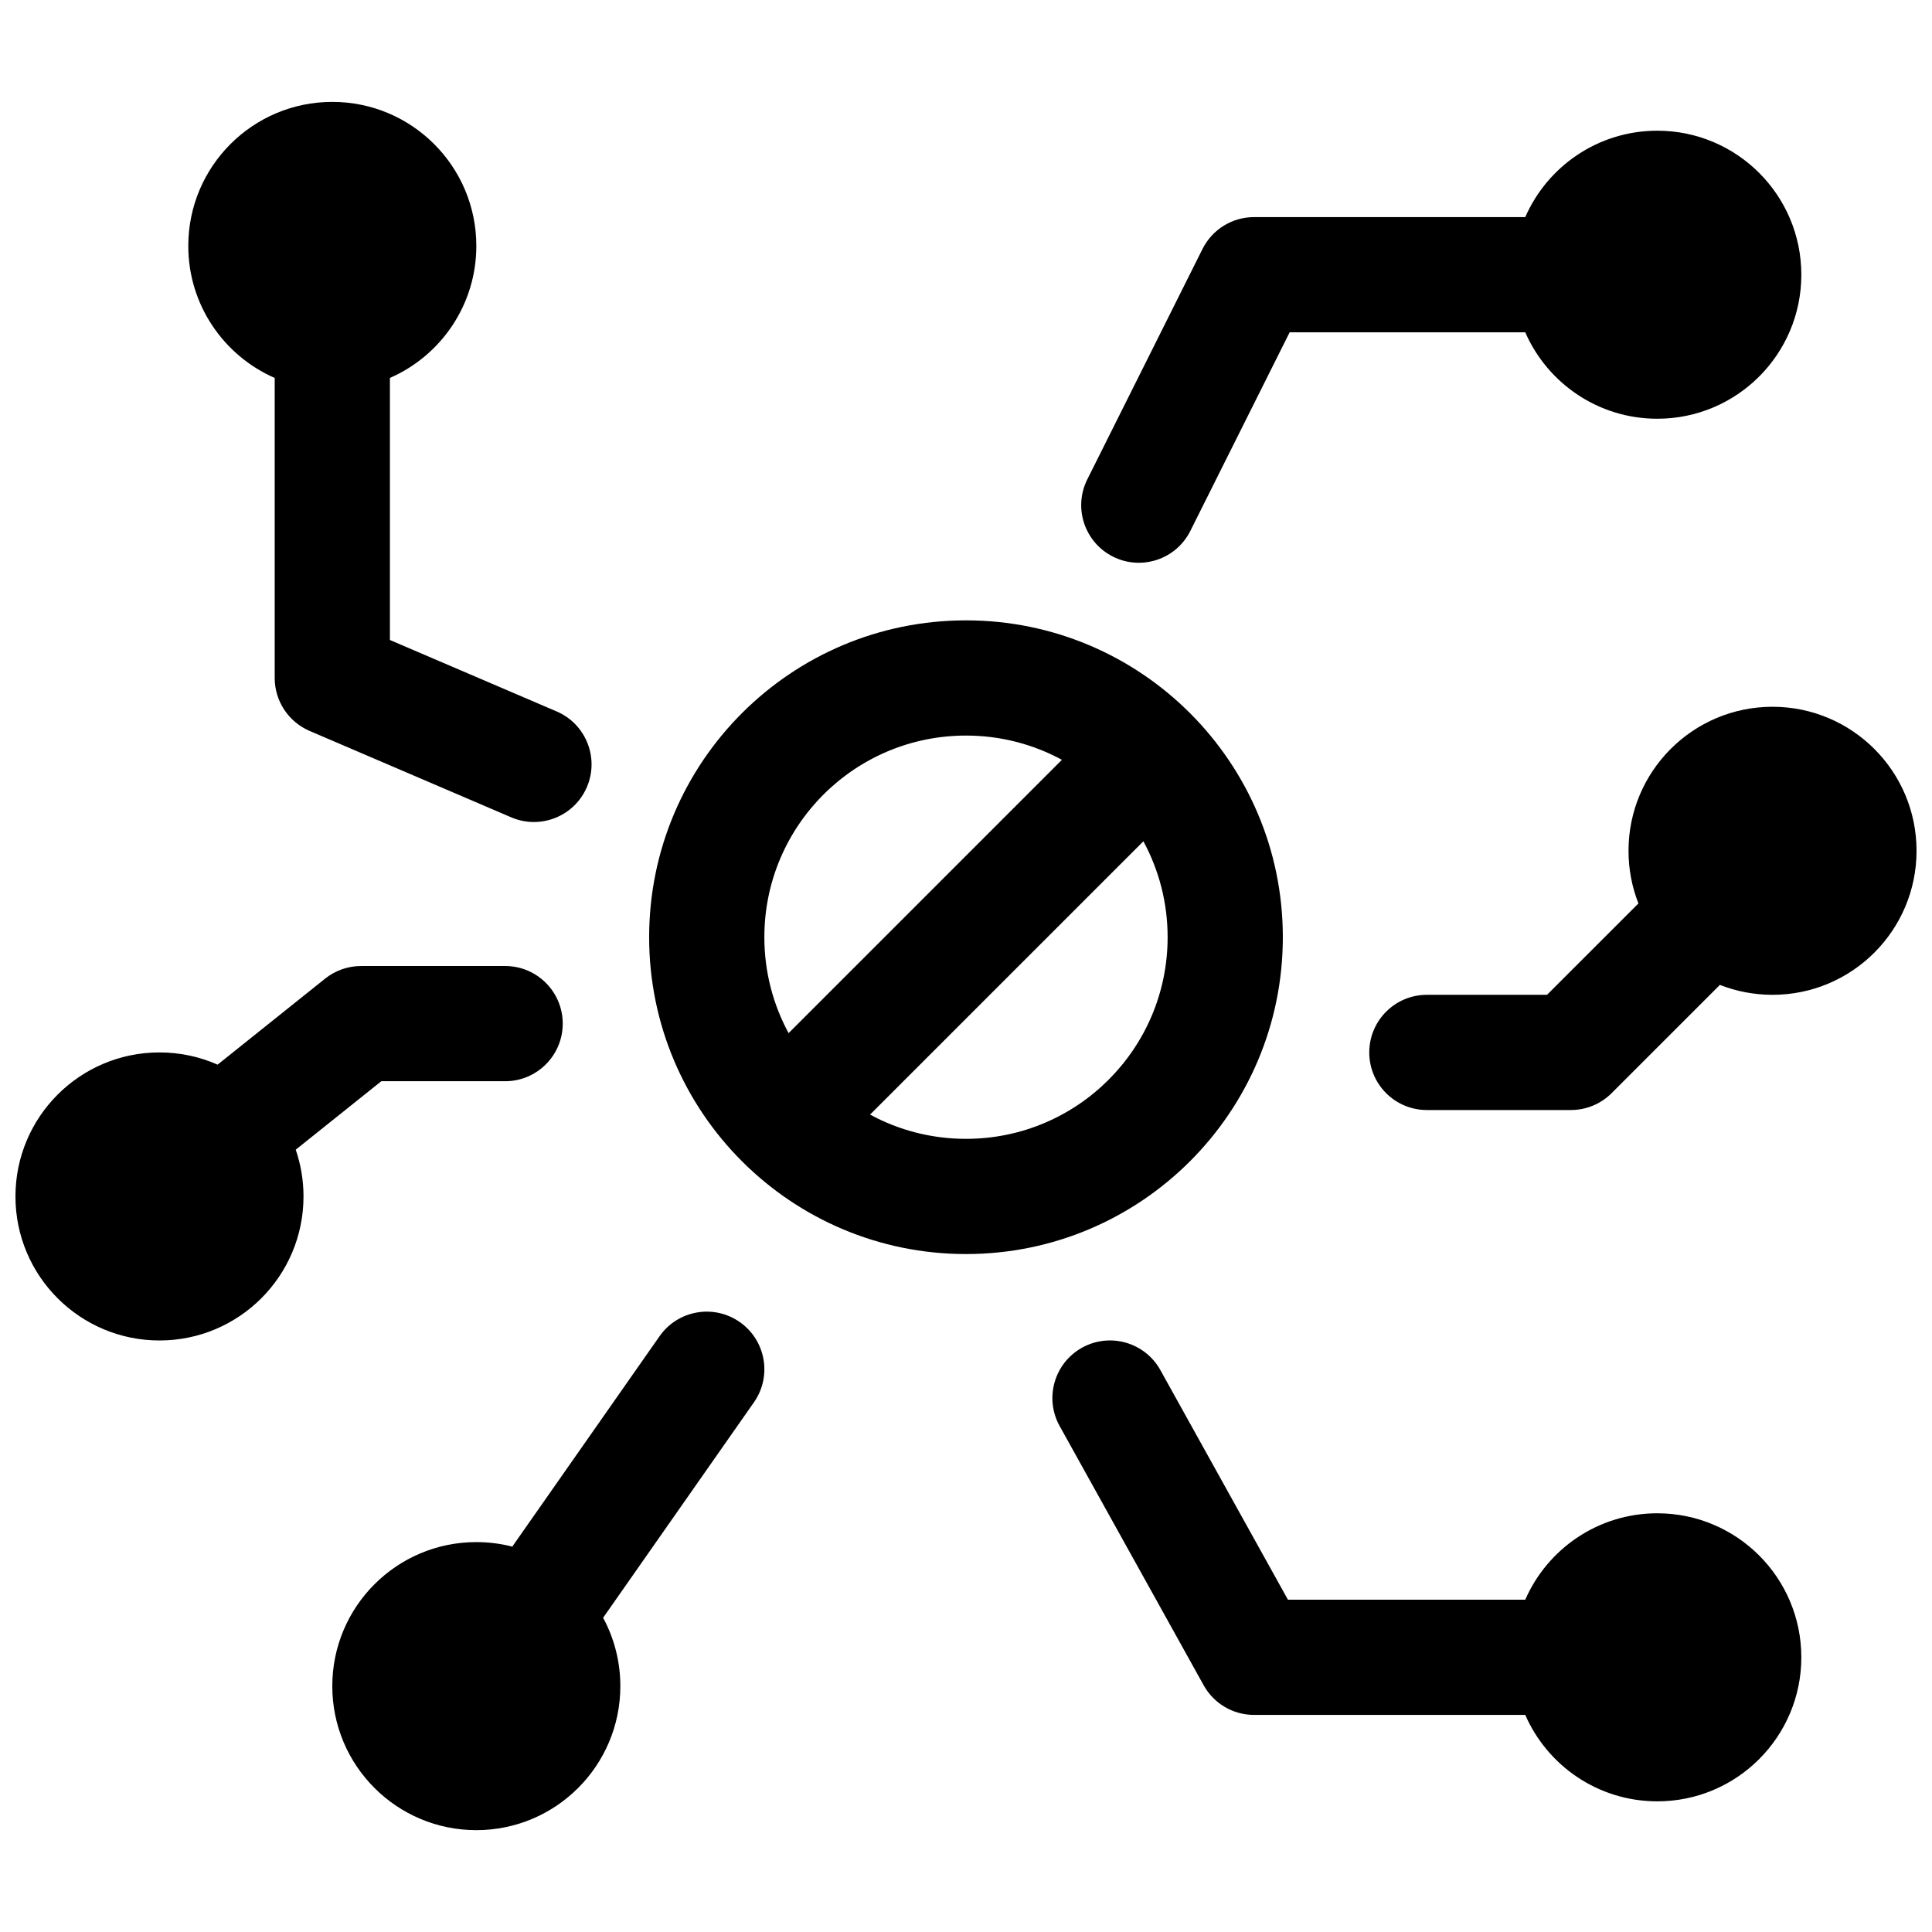 <?xml version="1.0" encoding="UTF-8"?>
<!-- Uploaded to: SVG Repo, www.svgrepo.com, Generator: SVG Repo Mixer Tools -->
<svg width="800px" height="800px" version="1.1" viewBox="144 144 512 512" xmlns="http://www.w3.org/2000/svg">
 <defs>
  <clipPath id="a">
   <path d="m148.09 170h503.81v460h-503.81z"/>
  </clipPath>
 </defs>
 <g clip-path="url(#a)">
  <path d="m201.67 426.14 28.492-22.793c2.707-2.164 6.07-3.344 9.535-3.344h38.168c8.43 0 15.266 6.832 15.266 15.266 0 8.43-6.836 15.266-15.266 15.266h-32.812l-22.68 18.145c1.332 3.887 2.059 8.055 2.059 12.391 0 21.078-17.09 38.168-38.168 38.168s-38.168-17.09-38.168-38.168 17.09-38.168 38.168-38.168c5.481 0 10.695 1.156 15.406 3.238zm346.54 172.33h-71.879c-5.543 0-10.652-3.004-13.344-7.852l-38.168-68.703c-4.094-7.371-1.438-16.664 5.93-20.758 7.371-4.098 16.668-1.441 20.762 5.93l33.805 60.848h62.895c5.891-13.48 19.34-22.898 34.992-22.898 21.078 0 38.168 17.086 38.168 38.168 0 21.078-17.09 38.168-38.168 38.168-15.652 0-29.102-9.422-34.992-22.902zm-268.45-44.602 39.027-55.754c4.836-6.91 14.355-8.59 21.262-3.754 6.91 4.836 8.59 14.355 3.754 21.262l-39.973 57.102c2.914 5.391 4.566 11.559 4.566 18.113 0 21.078-17.09 38.168-38.168 38.168-21.082 0-38.168-17.09-38.168-38.168 0-21.078 17.086-38.168 38.168-38.168 3.289 0 6.484 0.418 9.531 1.199zm268.45-321.8h-62.441l-26.316 52.629c-3.769 7.539-12.941 10.598-20.48 6.828-7.543-3.773-10.598-12.941-6.828-20.484l30.535-61.066c2.586-5.172 7.871-8.441 13.652-8.441h71.879c5.891-13.48 19.34-22.898 34.992-22.898 21.078 0 38.168 17.086 38.168 38.168 0 21.078-17.09 38.164-38.168 38.164-15.652 0-29.102-9.418-34.992-22.898zm-331.41 12.09c-13.48-5.891-22.902-19.34-22.902-34.992 0-21.078 17.09-38.164 38.168-38.164s38.168 17.086 38.168 38.164c0 15.652-9.422 29.102-22.902 34.992v69.445l44.184 18.934c7.75 3.32 11.34 12.297 8.016 20.047-3.32 7.75-12.297 11.34-20.047 8.02l-53.434-22.902c-5.613-2.406-9.25-7.926-9.25-14.031zm382.99 160.85-28.691 28.691c-2.863 2.863-6.746 4.469-10.797 4.469h-38.168c-8.43 0-15.266-6.832-15.266-15.266 0-8.43 6.836-15.266 15.266-15.266h31.844l24.223-24.219c-1.699-4.32-2.629-9.027-2.629-13.949 0-21.078 17.086-38.168 38.164-38.168 21.082 0 38.168 17.09 38.168 38.168s-17.086 38.168-38.168 38.168c-4.922 0-9.625-0.934-13.945-2.629zm-199.79 71.328c-46.375 0-83.969-37.594-83.969-83.969 0-46.371 37.594-83.965 83.969-83.965 46.371 0 83.965 37.594 83.965 83.965 0 46.375-37.594 83.969-83.965 83.969zm-25.422-36.957c7.559 4.098 16.219 6.426 25.422 6.426 29.508 0 53.434-23.926 53.434-53.438 0-9.199-2.328-17.859-6.422-25.418zm-21.59-21.59 72.43-72.434c-7.559-4.094-16.219-6.422-25.418-6.422-29.512 0-53.438 23.926-53.438 53.434 0 9.203 2.328 17.863 6.426 25.422z"/>
 </g>
</svg>